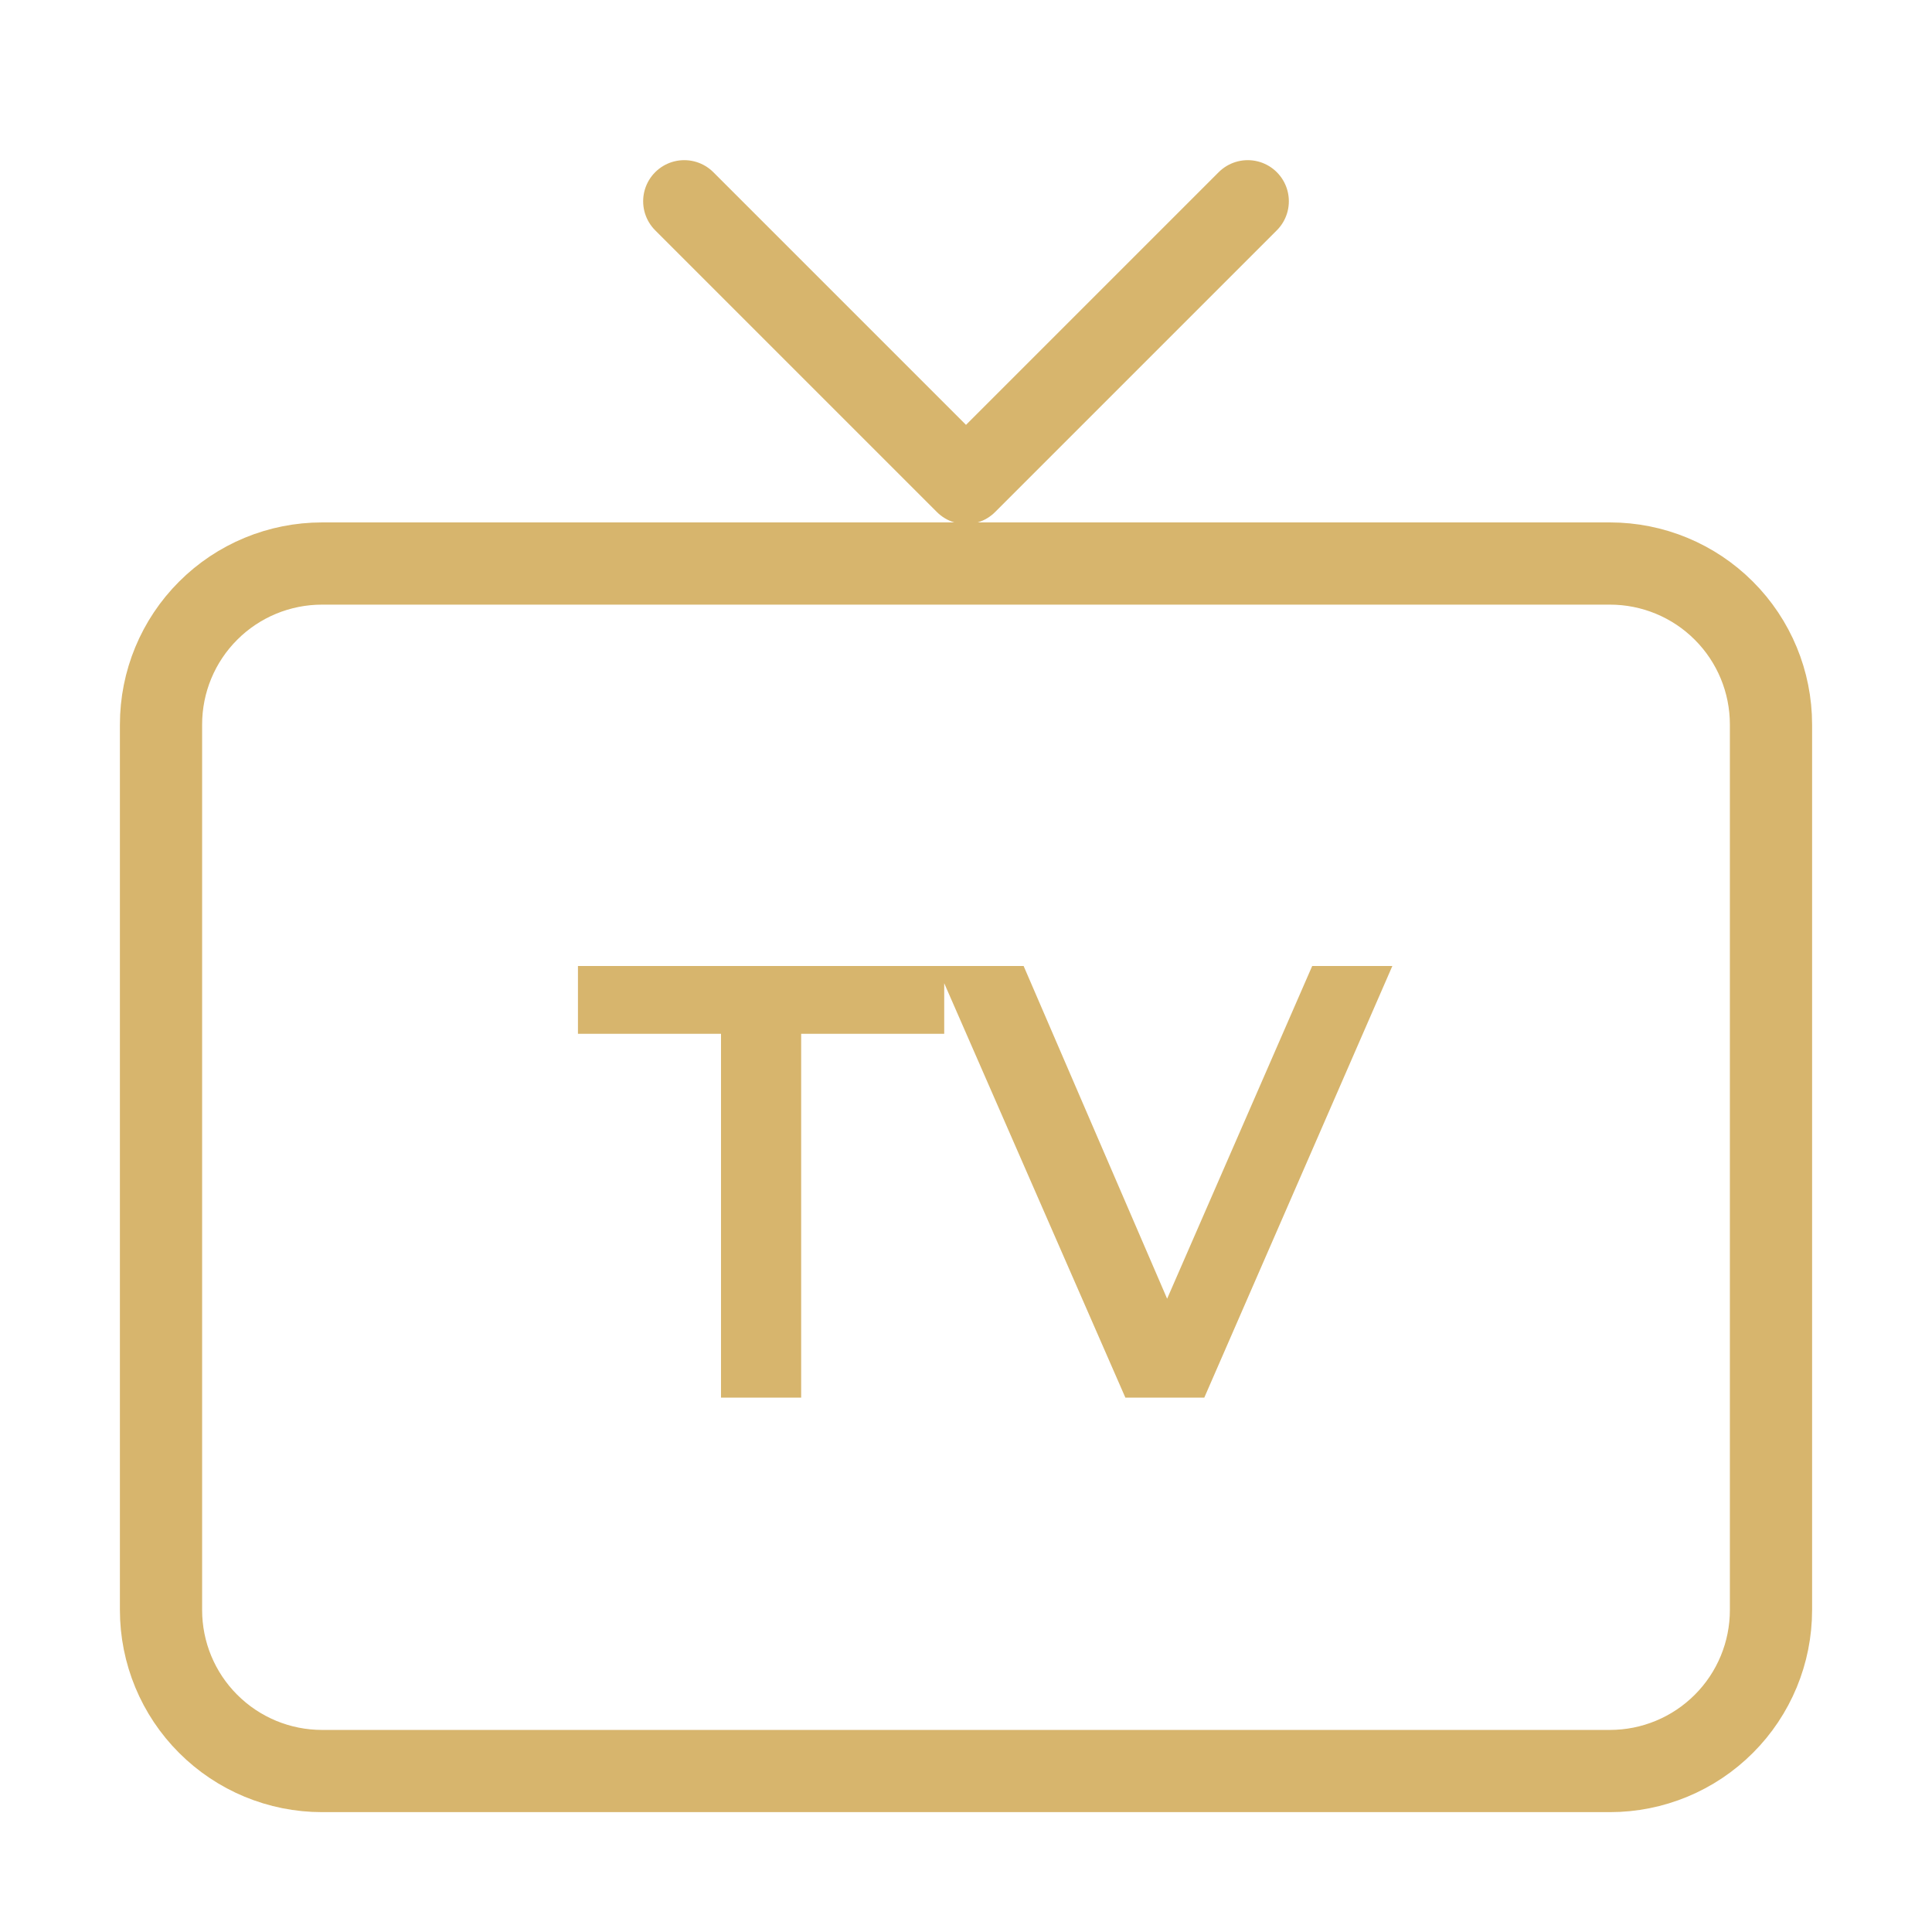 <?xml version="1.0" encoding="UTF-8"?> <svg xmlns="http://www.w3.org/2000/svg" width="47" height="47" viewBox="0 0 47 47" fill="none"> <path d="M3.917 39.167V17.625C3.917 16.586 4.329 15.59 5.064 14.856C5.798 14.121 6.795 13.709 7.833 13.709H39.167C40.205 13.709 41.202 14.121 41.936 14.856C42.671 15.59 43.083 16.586 43.083 17.625V39.167C43.083 40.206 42.671 41.202 41.936 41.936C41.202 42.671 40.205 43.084 39.167 43.084H7.833C6.795 43.084 5.798 42.671 5.064 41.936C4.329 41.202 3.917 40.206 3.917 39.167Z" stroke="#D7B56D" stroke-width="2"></path> <path d="M17.54 34V25.15H14.06V23.5H22.97V25.15H19.49V34H17.54ZM27.377 34L22.787 23.5H24.902L28.997 32.995H27.782L31.922 23.5H33.872L29.297 34H27.377Z" fill="#D7B56D"></path> <path d="M16.646 4.896L23.5 11.75L30.354 4.896" stroke="#D7B56D" stroke-width="2" stroke-linecap="round" stroke-linejoin="round"></path> </svg> 